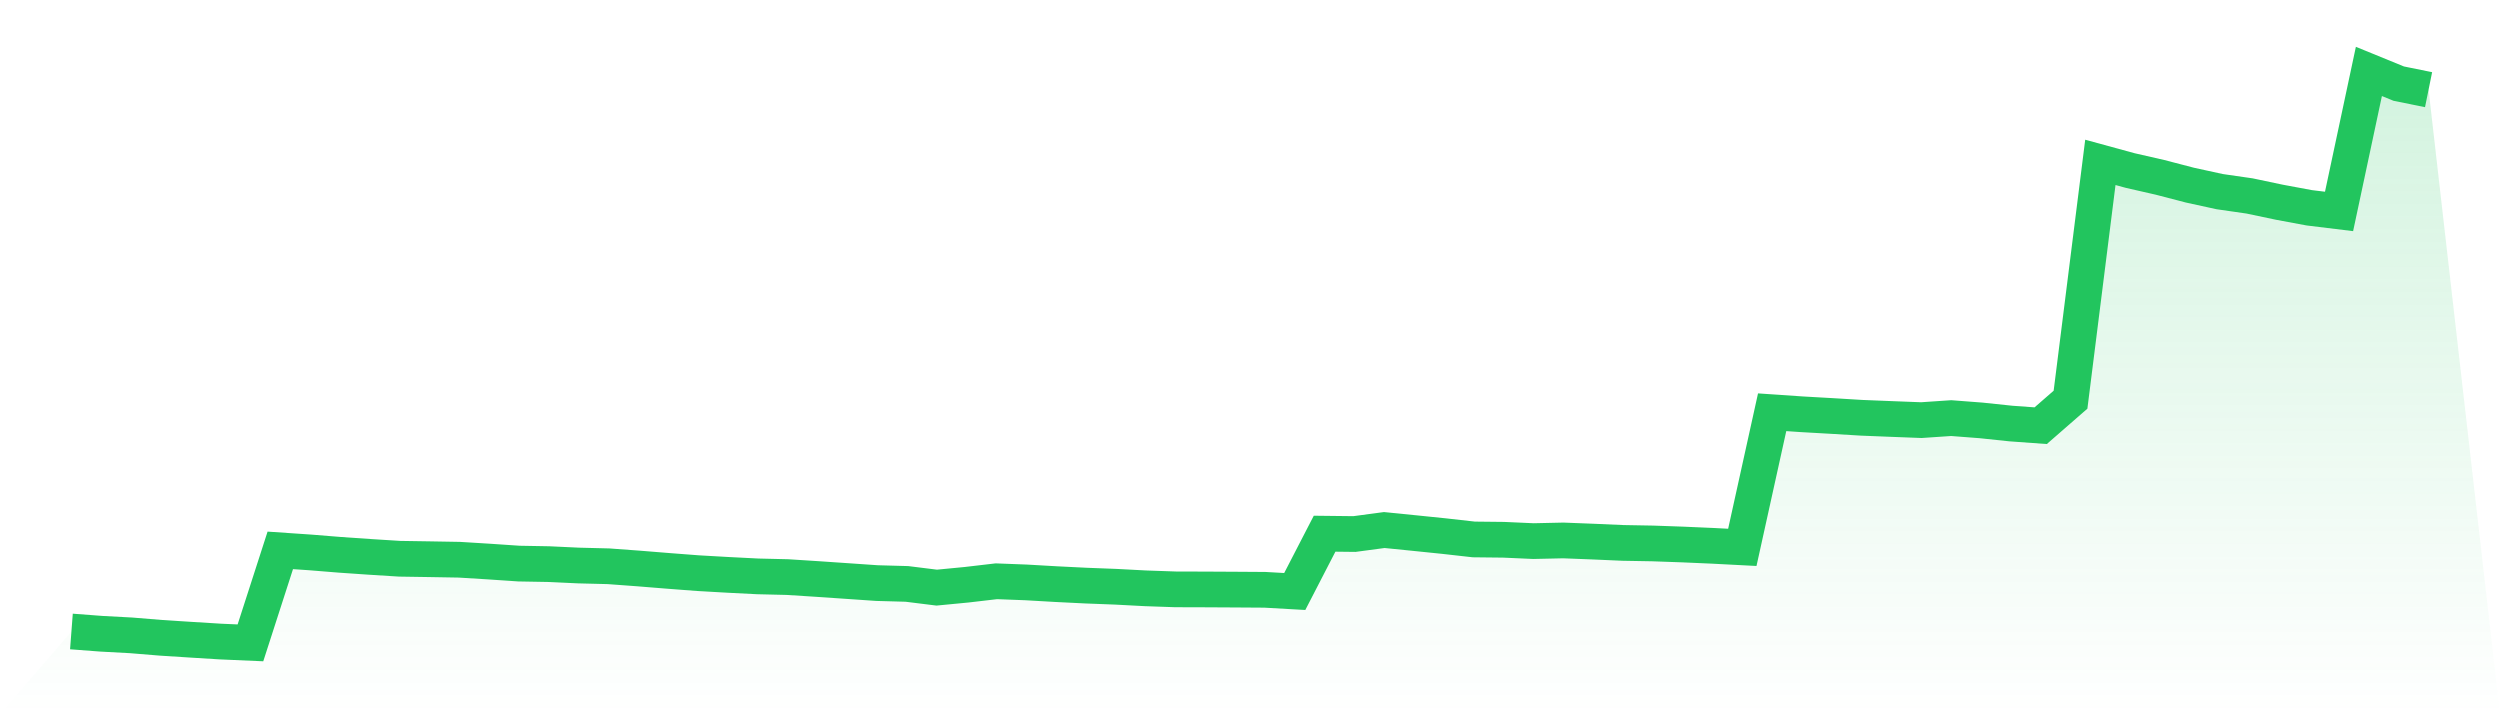 <svg viewBox="0 0 140 40" xmlns="http://www.w3.org/2000/svg">
<defs>
<linearGradient id="gradient" x1="0" x2="0" y1="0" y2="1">
<stop offset="0%" stop-color="#22c55e" stop-opacity="0.2"/>
<stop offset="100%" stop-color="#22c55e" stop-opacity="0"/>
</linearGradient>
</defs>
<path d="M4,35.363 L4,35.363 L5.671,35.49 L7.342,35.58 L9.013,35.717 L10.684,35.824 L12.354,35.927 L14.025,36 L15.696,30.821 L17.367,30.935 L19.038,31.07 L20.709,31.185 L22.38,31.29 L24.051,31.316 L25.722,31.345 L27.392,31.448 L29.063,31.561 L30.734,31.591 L32.405,31.669 L34.076,31.711 L35.747,31.834 L37.418,31.969 L39.089,32.097 L40.759,32.192 L42.43,32.277 L44.101,32.317 L45.772,32.424 L47.443,32.538 L49.114,32.653 L50.785,32.699 L52.456,32.907 L54.127,32.746 L55.797,32.551 L57.468,32.615 L59.139,32.711 L60.81,32.794 L62.481,32.858 L64.152,32.946 L65.823,33.004 L67.494,33.009 L69.165,33.018 L70.835,33.029 L72.506,33.124 L74.177,29.887 L75.848,29.906 L77.519,29.682 L79.19,29.85 L80.861,30.021 L82.532,30.209 L84.203,30.227 L85.873,30.302 L87.544,30.265 L89.215,30.33 L90.886,30.403 L92.557,30.433 L94.228,30.492 L95.899,30.565 L97.57,30.652 L99.24,23.086 L100.911,23.2 L102.582,23.295 L104.253,23.396 L105.924,23.463 L107.595,23.527 L109.266,23.414 L110.937,23.542 L112.608,23.718 L114.278,23.839 L115.949,22.383 L117.62,9.093 L119.291,9.55 L120.962,9.932 L122.633,10.367 L124.304,10.732 L125.975,10.973 L127.646,11.325 L129.316,11.636 L130.987,11.84 L132.658,4 L134.329,4.683 L136,5.022 L140,40 L0,40 z" fill="url(#gradient)"/>
<path d="M4,35.363 L4,35.363 L5.671,35.49 L7.342,35.58 L9.013,35.717 L10.684,35.824 L12.354,35.927 L14.025,36 L15.696,30.821 L17.367,30.935 L19.038,31.07 L20.709,31.185 L22.38,31.29 L24.051,31.316 L25.722,31.345 L27.392,31.448 L29.063,31.561 L30.734,31.591 L32.405,31.669 L34.076,31.711 L35.747,31.834 L37.418,31.969 L39.089,32.097 L40.759,32.192 L42.43,32.277 L44.101,32.317 L45.772,32.424 L47.443,32.538 L49.114,32.653 L50.785,32.699 L52.456,32.907 L54.127,32.746 L55.797,32.551 L57.468,32.615 L59.139,32.711 L60.81,32.794 L62.481,32.858 L64.152,32.946 L65.823,33.004 L67.494,33.009 L69.165,33.018 L70.835,33.029 L72.506,33.124 L74.177,29.887 L75.848,29.906 L77.519,29.682 L79.19,29.85 L80.861,30.021 L82.532,30.209 L84.203,30.227 L85.873,30.302 L87.544,30.265 L89.215,30.33 L90.886,30.403 L92.557,30.433 L94.228,30.492 L95.899,30.565 L97.57,30.652 L99.24,23.086 L100.911,23.2 L102.582,23.295 L104.253,23.396 L105.924,23.463 L107.595,23.527 L109.266,23.414 L110.937,23.542 L112.608,23.718 L114.278,23.839 L115.949,22.383 L117.62,9.093 L119.291,9.55 L120.962,9.932 L122.633,10.367 L124.304,10.732 L125.975,10.973 L127.646,11.325 L129.316,11.636 L130.987,11.84 L132.658,4 L134.329,4.683 L136,5.022" fill="none" stroke="#22c55e" stroke-width="2"/>
</svg>